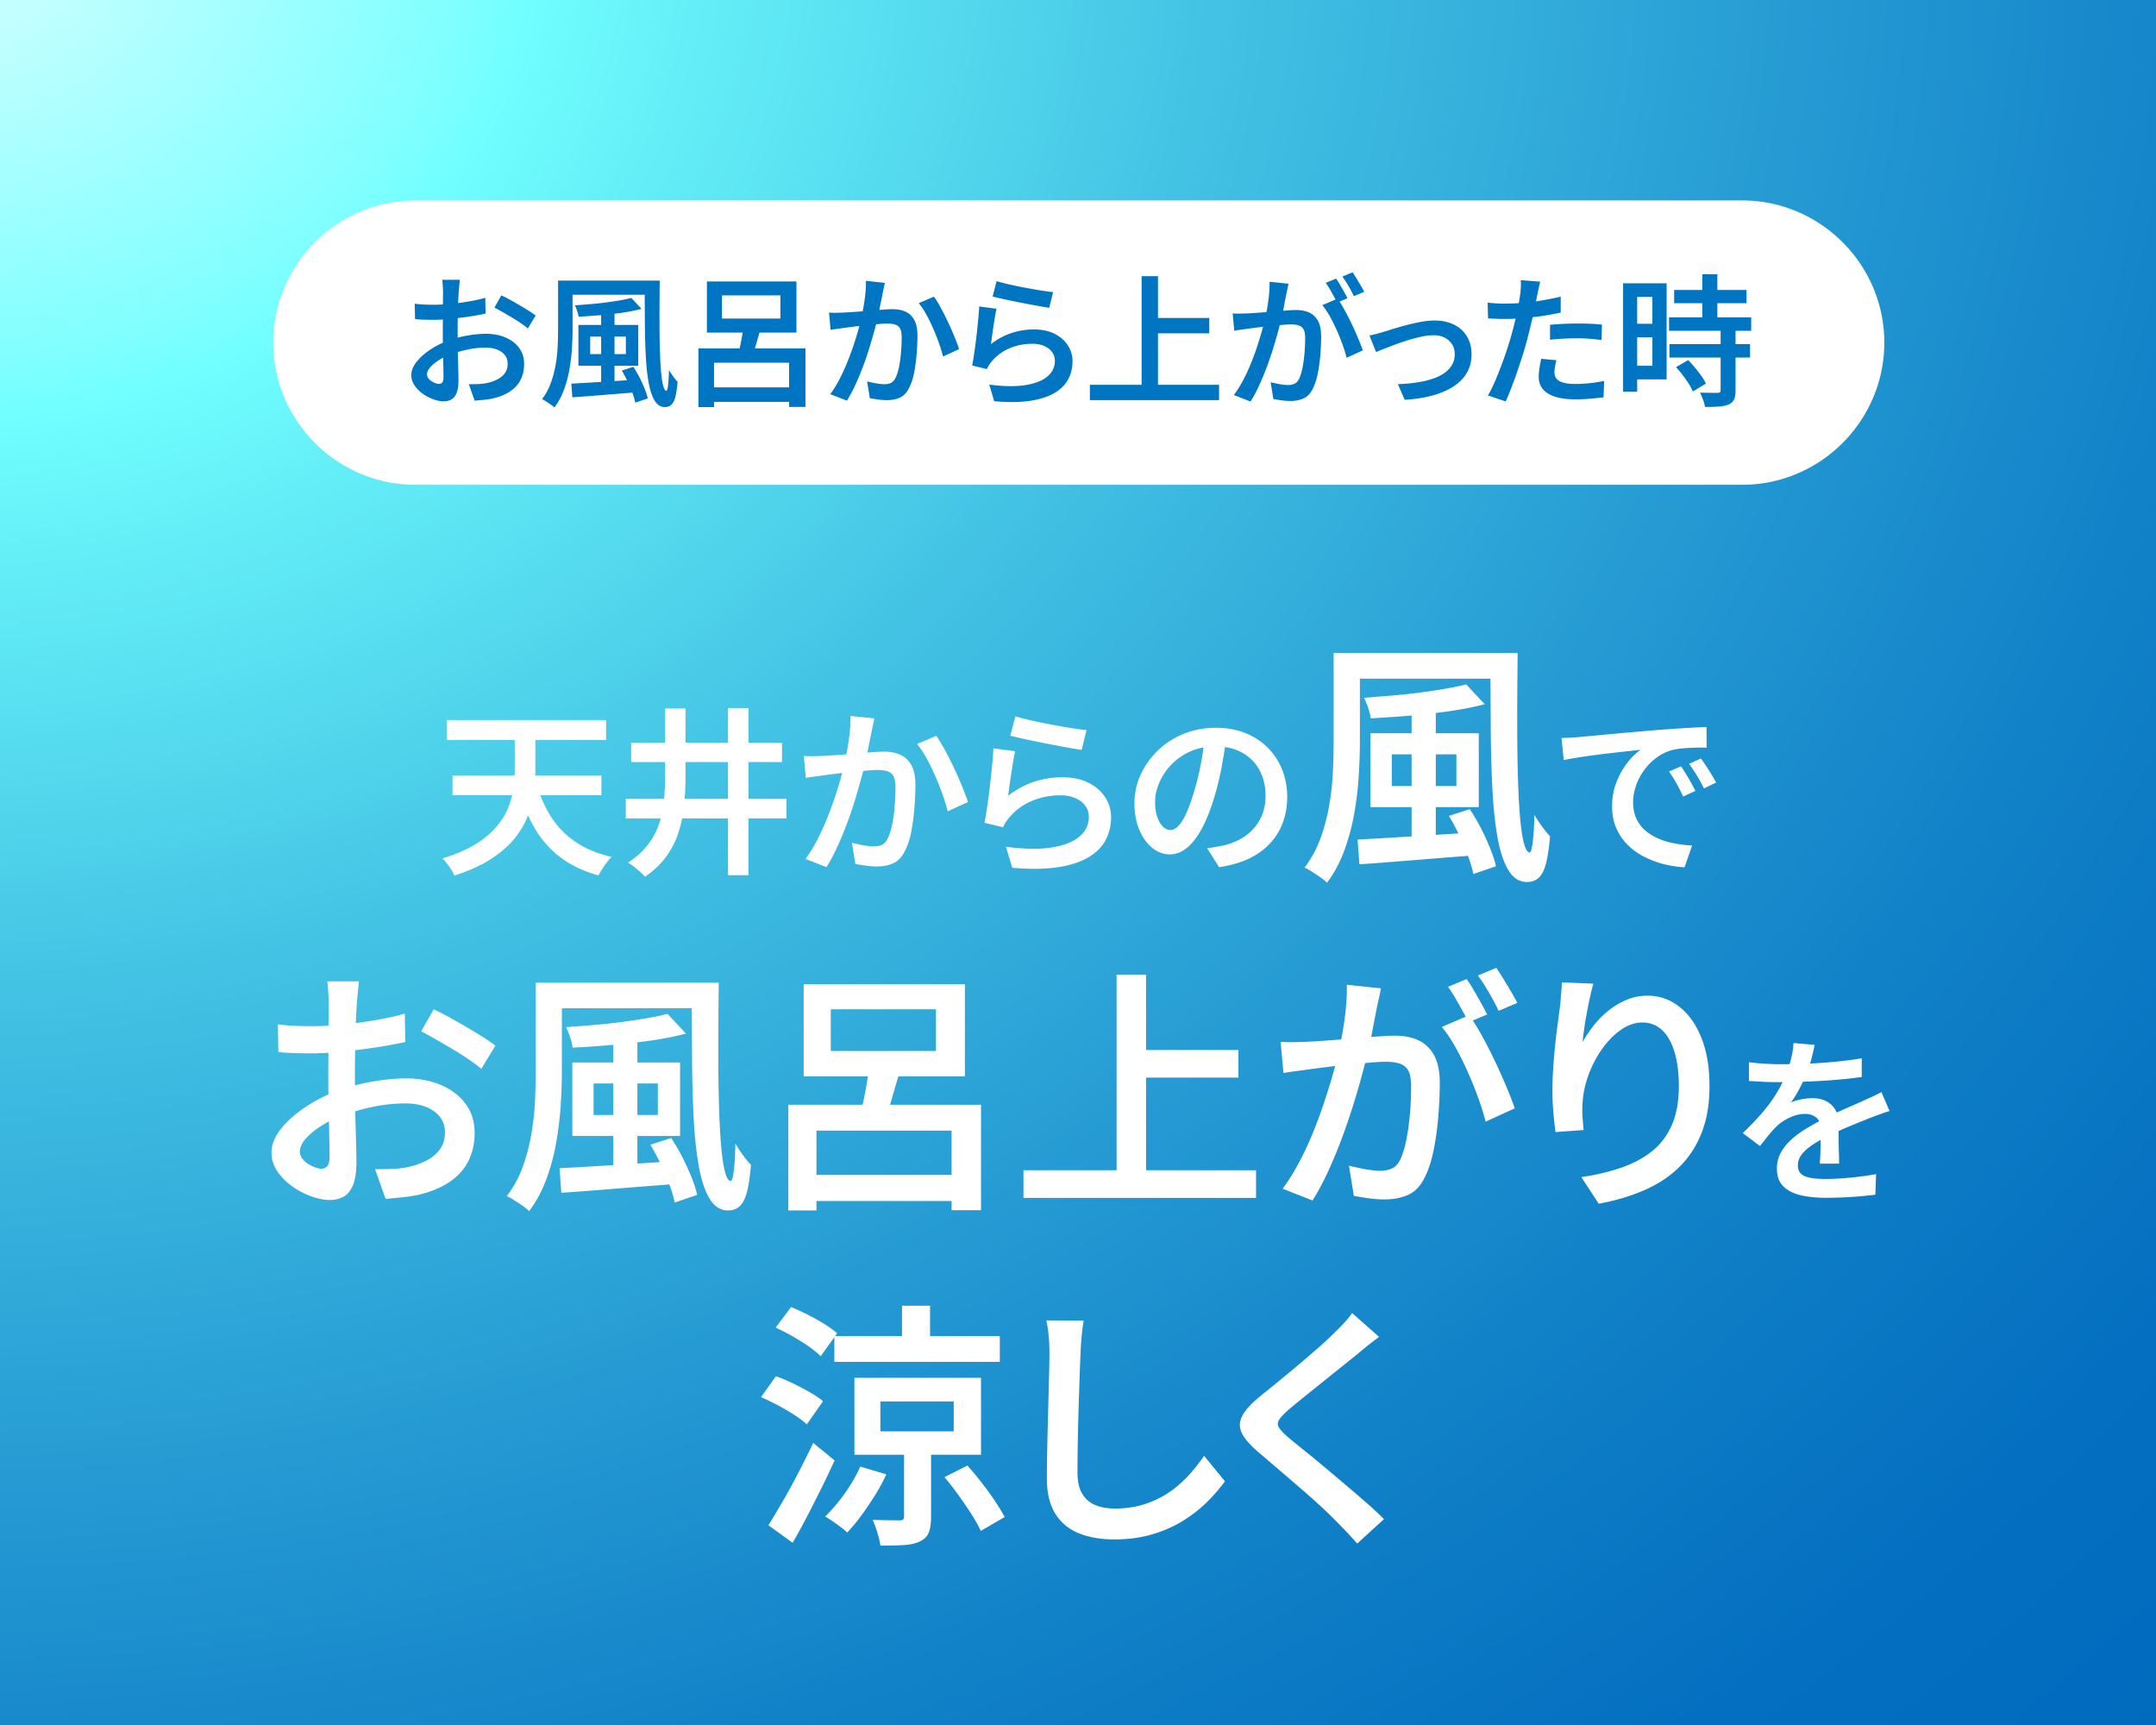 <svg xmlns="http://www.w3.org/2000/svg" id="_レイヤー_2" data-name="レイヤー 2" viewBox="0 0 750 600"><rect x="0" y="0" width="750" height="600" fill="#333333" stroke="none"/><defs><radialGradient id="radial-gradient" cx="139.23" cy="-156.41" r="1193.03" fx="139.23" fy="-156.41" gradientTransform="matrix(.91 0 0 .76 -149.02 92.13)" gradientUnits="userSpaceOnUse"><stop offset="0" stop-color="#d8ffff"/><stop offset=".05" stop-color="#bfffff"/><stop offset=".17" stop-color="#80ffff"/><stop offset=".19" stop-color="#71ffff"/><stop offset=".24" stop-color="#65f0f8"/><stop offset=".42" stop-color="#41c0e3"/><stop offset=".6" stop-color="#259ad3"/><stop offset=".75" stop-color="#1080c7"/><stop offset=".89" stop-color="#046fc0"/><stop offset="1" stop-color="#006abe"/></radialGradient><style>.cls-2{fill:#fff}.cls-3{fill:#0075c2}</style></defs><g id="_デザイン" data-name="デザイン"><path d="M0 0h750v600H0z" style="fill:url(#radial-gradient)"/><path d="M95.05 119.17c0-27.2 22.25-49.45 49.45-49.45h461.54c27.2 0 49.45 22.25 49.45 49.45s-22.25 49.45-49.45 49.45H144.51c-27.2 0-49.45-22.25-49.45-49.45ZM264.73 485.95l5.19-7.25q2.865.99 5.91 2.46c2.03.98 3.98 2.01 5.86 3.09s3.42 2.12 4.61 3.13l-5.64 8.06c-1.07-1.01-2.51-2.1-4.3-3.27a77 77 0 0 0-5.73-3.36c-2.03-1.07-4-2.03-5.91-2.86Zm2.59 44.58c1.43-2.33 3.06-5.06 4.88-8.19s3.65-6.47 5.5-10.03c1.85-3.55 3.58-7.03 5.19-10.43l7.43 6.09c-1.43 3.16-2.97 6.4-4.61 9.71s-3.3 6.58-4.97 9.8-3.34 6.27-5.01 9.13l-8.41-6.09Zm2.51-68.75 5.37-7.16c1.85.78 3.79 1.67 5.82 2.69a73 73 0 0 1 5.77 3.22c1.82 1.13 3.3 2.21 4.43 3.22l-5.73 7.97c-1.07-1.07-2.49-2.22-4.25-3.45q-2.64-1.83-5.64-3.54c-2-1.13-3.92-2.12-5.77-2.95m29.45 48.34 9.04 2.69c-1.07 2.39-2.39 4.82-3.94 7.3s-3.15 4.83-4.79 7.07-3.27 4.19-4.88 5.86c-.54-.54-1.28-1.16-2.24-1.88s-1.91-1.4-2.86-2.06c-.96-.66-1.82-1.19-2.6-1.61 2.33-2.21 4.59-4.86 6.8-7.97 2.21-3.1 4.03-6.24 5.46-9.4Zm-9.04-45.38h57.56v8.95h-57.56zm6.98 14.5h44.04V506h-44.04zm17.27 23.54h9.4v24.88c0 2.27-.27 4.07-.81 5.42-.54 1.34-1.58 2.37-3.13 3.09s-3.45 1.13-5.68 1.25q-3.36.18-8.01.18c-.18-1.25-.52-2.73-1.03-4.43s-1.06-3.21-1.66-4.52a401 401 0 0 0 9.4.17c.6 0 1-.1 1.21-.31s.31-.55.31-1.03v-24.71Zm-8.23-15.31v10.38h25.51v-10.38zm7.52-33.3h9.76v15.31h-9.76zm14.77 59.62 7.97-4.03q2.505 2.775 5.01 6c1.67 2.15 3.19 4.25 4.57 6.31 1.37 2.06 2.51 3.92 3.4 5.59l-8.32 4.83c-.78-1.73-1.87-3.68-3.27-5.86s-2.91-4.39-4.52-6.62c-1.61-2.24-3.22-4.31-4.83-6.22ZM376.98 459.37q-.45 2.595-.72 5.55c-.27 2.955-.3 3.82-.36 5.55q-.18 3.675-.36 9c-.12 3.55-.24 7.3-.36 11.23-.12 3.94-.21 7.8-.27 11.59s-.09 7.15-.09 10.07.57 5.48 1.7 7.3 2.67 3.12 4.61 3.89c1.94.78 4.16 1.16 6.67 1.16 3.76 0 7.21-.51 10.34-1.52s5.95-2.37 8.46-4.07a38.5 38.5 0 0 0 6.8-5.86c2.03-2.21 3.85-4.51 5.46-6.89l7.25 8.86c-1.49 2.09-3.39 4.31-5.68 6.67-2.3 2.36-5.03 4.57-8.19 6.62q-4.74 3.09-10.92 5.01c-4.12 1.28-8.68 1.92-13.7 1.92-4.71 0-8.83-.72-12.35-2.15s-6.25-3.71-8.19-6.85c-1.94-3.13-2.91-7.21-2.91-12.22q0-3.675.09-8.46c.06-3.19.13-6.49.22-9.89s.18-6.74.27-10.03c.09-3.28.16-6.27.22-8.95.06-2.69.09-4.83.09-6.45q0-3.045-.27-5.91t-.81-5.28l12.98.09ZM479.74 465.01c-1.31.96-2.64 1.97-3.98 3.04s-2.49 2.03-3.45 2.86c-1.49 1.19-3.28 2.63-5.37 4.3s-4.28 3.43-6.58 5.28-4.52 3.64-6.67 5.37-4 3.25-5.55 4.57c-1.61 1.43-2.69 2.6-3.22 3.49-.54.9-.52 1.79.04 2.69.57.9 1.71 2.09 3.45 3.58 1.43 1.19 3.19 2.63 5.28 4.3s4.34 3.52 6.76 5.55 4.88 4.1 7.38 6.22c2.51 2.12 4.94 4.21 7.3 6.27s4.46 4.01 6.31 5.86l-9.31 8.5c-2.33-2.63-4.77-5.22-7.34-7.79q-2.145-2.235-5.46-5.28c-2.21-2.03-4.61-4.16-7.21-6.4s-5.16-4.44-7.7-6.62-4.82-4.13-6.85-5.86c-2.92-2.51-4.82-4.74-5.68-6.71-.87-1.97-.75-3.95.36-5.95 1.1-2 3.12-4.19 6.04-6.58 1.73-1.37 3.74-3 6.04-4.88s4.67-3.85 7.12-5.91 4.76-4.04 6.94-5.95 4.01-3.61 5.51-5.1c1.19-1.13 2.4-2.36 3.63-3.67 1.22-1.31 2.16-2.48 2.82-3.49l9.4 8.32Z" class="cls-2"/><path d="M159.97 97.34q-.045.39-.12 1.14c-.05.49-.1 1-.15 1.51s-.09.96-.12 1.36c-.07.92-.12 1.96-.17 3.12q-.075 1.725-.12 3.66c-.03 1.29-.06 2.57-.07 3.86-.02 1.29-.02 2.54-.02 3.76 0 1.32 0 2.78.02 4.38s.05 3.19.1 4.77.09 3.03.12 4.33.05 2.33.05 3.09c0 1.88-.22 3.35-.67 4.4s-1.05 1.8-1.81 2.23-1.65.64-2.67.64q-1.68 0-3.63-.72c-1.3-.48-2.53-1.13-3.68-1.95s-2.1-1.79-2.84-2.89-1.11-2.27-1.11-3.49q0-2.37 1.8-4.65c1.2-1.52 2.78-2.93 4.72-4.23s4.02-2.35 6.23-3.14a39 39 0 0 1 6.87-1.83c2.34-.4 4.45-.59 6.33-.59q3.75 0 6.75 1.26c1.99.84 3.59 2.04 4.77 3.61 1.19 1.57 1.78 3.45 1.78 5.66 0 1.95-.38 3.71-1.14 5.29q-1.14 2.37-3.51 4.05c-1.58 1.12-3.64 1.99-6.18 2.62-1.12.23-2.23.4-3.31.49-1.09.1-2.11.2-3.07.3l-2.03-5.74c1.05 0 2.09-.02 3.12-.05 1.02-.03 1.98-.13 2.87-.3 1.38-.26 2.65-.68 3.78-1.24 1.14-.56 2.04-1.29 2.72-2.2s1.01-2 1.01-3.29c0-1.22-.33-2.24-.99-3.07-.66-.82-1.56-1.46-2.7-1.9-1.14-.45-2.45-.67-3.93-.67-2.11 0-4.22.22-6.33.67q-3.165.675-6.18 1.8c-1.48.56-2.83 1.24-4.03 2.03s-2.15 1.6-2.84 2.42-1.04 1.63-1.04 2.42c0 .43.14.84.42 1.24s.64.74 1.09 1.04q.675.45 1.38.72.72.27 1.26.27c.46 0 .84-.16 1.14-.49s.44-.91.44-1.73c0-.89-.02-2.18-.05-3.86s-.07-3.54-.12-5.56-.07-4.01-.07-5.96c0-1.42 0-2.86.02-4.33s.02-2.88.02-4.23 0-2.55.02-3.59.02-1.82.02-2.35c0-.36-.02-.81-.05-1.34s-.07-1.05-.1-1.58-.08-.92-.15-1.19h6.13Zm-15.68 8.31c1.42.17 2.65.26 3.71.3 1.05.03 2.04.05 2.97.05 1.25 0 2.65-.06 4.2-.17 1.55-.12 3.12-.28 4.72-.49s3.17-.47 4.72-.77q2.325-.45 4.2-.99l.1 5.49c-1.35.3-2.84.58-4.45.84-1.62.26-3.24.49-4.87.69s-3.18.35-4.65.47a47 47 0 0 1-3.83.17c-1.58 0-2.89-.02-3.91-.05s-1.96-.1-2.82-.2l-.1-5.34Zm30.12-2.92c1.25.59 2.64 1.32 4.15 2.18 1.52.86 2.97 1.71 4.38 2.57 1.4.86 2.53 1.62 3.39 2.27l-2.72 4.5q-.885-.795-2.37-1.8c-.99-.68-2.05-1.35-3.19-2.03s-2.24-1.32-3.31-1.93-1.99-1.11-2.74-1.51l2.42-4.25ZM194.14 97.59h5.04v16.91c0 2.04-.07 4.27-.22 6.68a65 65 0 0 1-.87 7.27 41.5 41.5 0 0 1-1.9 7.1c-.84 2.29-1.95 4.36-3.34 6.21-.26-.3-.67-.64-1.21-1.01-.54-.38-1.09-.74-1.63-1.09s-1.03-.62-1.46-.82c1.29-1.68 2.3-3.54 3.04-5.56s1.3-4.13 1.68-6.3q.57-3.27.72-6.45c.1-2.13.15-4.13.15-6.01V97.61Zm2.57 0h29.72v4.94h-29.72zm2.03 35.85c1.91-.1 4.1-.22 6.58-.37 2.47-.15 5.1-.31 7.89-.49s5.58-.35 8.38-.52l-.05 4.4c-2.67.2-5.34.4-8.01.62-2.67.21-5.24.42-7.71.62s-4.71.36-6.73.49zm20.86-29.82 3.56 3.81c-1.98.53-4.21.97-6.7 1.34-2.49.36-5.04.65-7.64.87-2.6.21-5.13.39-7.57.52-.07-.59-.23-1.28-.49-2.05s-.53-1.41-.79-1.9c1.71-.13 3.49-.27 5.32-.42q2.745-.225 5.37-.57c1.75-.23 3.39-.48 4.92-.74s2.88-.54 4.03-.84Zm-18.39 9.4h20.82v14.19h-20.82zm4.1 4.05v6.08h12.41v-6.08zm3.81-8.5h4.65v26.36h-4.65zm7.17 20.32 4.01-1.29c.76 1.12 1.48 2.34 2.15 3.66a46 46 0 0 1 1.78 3.88c.51 1.27.88 2.41 1.11 3.44l-4.35 1.48c-.2-1.02-.54-2.18-1.01-3.46-.48-1.29-1.04-2.6-1.68-3.96-.64-1.35-1.31-2.6-2-3.76Zm7.96-31.3h5.24c-.03 3.23-.06 6.4-.07 9.52-.02 3.12 0 6.11.02 8.98.03 2.87.1 5.51.2 7.91.1 2.41.24 4.49.42 6.26.18 1.76.42 3.15.72 4.15.3 1.01.64 1.51 1.04 1.51.23 0 .43-.69.59-2.08.16-1.38.26-3.1.3-5.14.43.73.92 1.48 1.48 2.25s1.07 1.39 1.53 1.85c-.17 2.01-.4 3.68-.72 4.99-.31 1.32-.77 2.28-1.36 2.89s-1.38.91-2.37.91c-1.45 0-2.64-.77-3.56-2.3s-1.62-3.67-2.1-6.4c-.48-2.74-.81-5.95-.99-9.64s-.28-7.71-.3-12.07c-.02-4.35-.04-8.88-.07-13.6ZM242.95 121.18h37.24v20.37h-5.69v-15.38h-26.11v15.43h-5.44zm2.67 13.55h31.99v5.04h-31.99zm.29-36.84h31.15v17.8h-31.15zm5.24 4.84v8.06h20.32v-8.06zm7.52 10.24 5.98 1.29c-.56 1.81-1.1 3.65-1.63 5.51q-.795 2.79-1.53 4.77l-4.7-1.24c.26-.99.52-2.08.77-3.29.25-1.2.47-2.41.67-3.63s.35-2.36.44-3.41M288.39 108.72c.86.07 1.7.09 2.52.07s1.66-.04 2.52-.07c.79-.03 1.76-.09 2.92-.17a493.467 493.467 0 0 0 7.71-.59c1.32-.12 2.54-.21 3.66-.3 1.12-.08 2.04-.12 2.77-.12 1.68 0 3.16.28 4.45.84s2.31 1.51 3.07 2.84c.76 1.34 1.14 3.17 1.14 5.51 0 1.91-.09 4.01-.27 6.28s-.47 4.45-.87 6.53q-.6 3.12-1.68 5.19c-.79 1.71-1.85 2.88-3.16 3.51-1.32.63-2.89.94-4.7.94-.92 0-1.93-.07-3.02-.22s-2.04-.31-2.87-.47l-.94-5.84c.66.17 1.37.33 2.13.49.76.17 1.49.29 2.2.37q1.065.12 1.71.12 1.29 0 2.25-.45c.64-.3 1.18-.89 1.61-1.78.49-.99.9-2.27 1.21-3.83q.465-2.355.69-5.07c.15-1.81.22-3.54.22-5.19 0-1.38-.19-2.41-.57-3.07s-.94-1.1-1.68-1.34c-.74-.23-1.64-.35-2.69-.35-.76 0-1.8.06-3.12.17-1.32.12-2.74.25-4.25.4-1.52.15-2.92.31-4.2.47-1.29.17-2.29.3-3.02.4-.66.1-1.51.21-2.55.35-1.04.13-1.92.26-2.65.4l-.54-6.03Zm19.43-10.34c-.13.56-.26 1.18-.4 1.85-.13.68-.26 1.31-.4 1.9-.13.69-.3 1.51-.49 2.45s-.39 1.9-.57 2.87-.37 1.92-.57 2.84c-.33 1.38-.75 3-1.26 4.85s-1.09 3.82-1.73 5.93-1.37 4.24-2.18 6.38-1.68 4.25-2.62 6.3c-.94 2.06-1.94 3.93-2.99 5.61l-5.79-2.27c1.15-1.55 2.23-3.28 3.21-5.19.99-1.91 1.9-3.89 2.72-5.93a107 107 0 0 0 2.23-6.03c.66-1.98 1.22-3.82 1.68-5.51.46-1.7.82-3.17 1.09-4.43.46-2.14.83-4.26 1.11-6.35s.4-4.08.37-5.96l6.58.69Zm17.07 4.8c.76 1.06 1.57 2.37 2.42 3.96.86 1.58 1.7 3.25 2.52 4.99.82 1.75 1.57 3.44 2.23 5.07s1.19 3.04 1.58 4.23l-5.59 2.57c-.33-1.35-.79-2.87-1.38-4.55s-1.27-3.4-2.03-5.14c-.76-1.75-1.57-3.4-2.42-4.95-.86-1.55-1.73-2.85-2.62-3.91zM346.64 107.43c-.17.73-.34 1.63-.52 2.72s-.36 2.23-.54 3.41c-.18 1.19-.35 2.32-.49 3.41-.15 1.09-.27 2-.37 2.72 2.27-1.75 4.66-3.03 7.17-3.86 2.5-.82 5.11-1.24 7.81-1.24s5.2.51 7.19 1.53 3.53 2.37 4.6 4.03c1.07 1.67 1.61 3.49 1.61 5.46 0 2.24-.49 4.31-1.46 6.21s-2.54 3.49-4.7 4.8c-2.16 1.3-4.97 2.23-8.43 2.77s-7.68.6-12.66.17l-1.73-5.79c5.04.66 9.26.72 12.63.17 3.38-.54 5.93-1.55 7.64-3.02s2.57-3.27 2.57-5.41c0-1.15-.33-2.18-.99-3.07s-1.57-1.59-2.74-2.1-2.51-.77-4.03-.77c-2.9 0-5.58.53-8.04 1.58-2.46 1.06-4.49 2.56-6.11 4.5-.43.49-.77.96-1.04 1.38-.26.43-.49.87-.69 1.34l-5.14-1.24c.2-.96.4-2.08.59-3.39.2-1.3.4-2.7.59-4.2.2-1.5.38-3.02.54-4.55s.31-3.02.45-4.48c.13-1.45.23-2.75.3-3.91l5.98.79Zm.05-9.64q1.725.54 4.38 1.14c1.76.4 3.61.78 5.54 1.14q2.895.54 5.49.96t4.23.57l-1.34 5.44q-1.485-.195-3.54-.57c-1.37-.25-2.84-.52-4.4-.82-1.57-.3-3.1-.6-4.6-.91s-2.88-.61-4.13-.89-2.26-.52-3.02-.72l1.38-5.34ZM379.13 133.84h44.95v5.34h-44.95zm18-37.78h5.69v40.7h-5.69zm3.02 14.54h20.52v5.34h-20.52zM428.83 109.01c.86.07 1.69.09 2.5.07s1.66-.04 2.55-.07c.76-.03 1.72-.09 2.89-.17s2.41-.17 3.73-.27 2.64-.21 3.96-.32c1.32-.12 2.55-.21 3.68-.3a41 41 0 0 1 2.74-.12c1.68 0 3.17.28 4.45.84 1.29.56 2.32 1.51 3.09 2.84.77 1.34 1.16 3.17 1.16 5.51 0 1.91-.09 4.01-.27 6.28s-.48 4.45-.89 6.53-.96 3.81-1.66 5.19c-.79 1.71-1.85 2.88-3.19 3.51s-2.89.94-4.67.94c-.96 0-1.98-.07-3.07-.22a54 54 0 0 1-2.87-.47l-.94-5.84c.66.17 1.38.33 2.15.49.77.17 1.51.29 2.2.37q1.035.12 1.68.12c.86 0 1.61-.15 2.27-.45s1.2-.89 1.63-1.78c.46-.99.85-2.27 1.16-3.83q.465-2.355.69-5.07c.15-1.81.22-3.54.22-5.19 0-1.38-.19-2.41-.57-3.07s-.94-1.1-1.68-1.34c-.74-.23-1.62-.35-2.65-.35-.76 0-1.81.06-3.14.17-1.34.12-2.75.25-4.25.4s-2.9.31-4.2.47c-1.3.17-2.3.3-2.99.4s-1.55.21-2.57.35c-1.02.13-1.9.26-2.62.4l-.54-6.03Zm19.39-10.33c-.1.56-.22 1.18-.37 1.85l-.42 1.9c-.13.69-.29 1.51-.47 2.45s-.36 1.9-.54 2.87-.39 1.92-.62 2.84c-.33 1.38-.74 3-1.24 4.85-.49 1.85-1.07 3.82-1.73 5.93s-1.39 4.24-2.2 6.4-1.68 4.26-2.62 6.31c-.94 2.04-1.94 3.91-2.99 5.59l-5.79-2.27q1.725-2.325 3.24-5.19c1-1.91 1.92-3.89 2.74-5.93s1.56-4.05 2.2-6.03 1.2-3.82 1.68-5.51c.48-1.7.85-3.17 1.11-4.43.46-2.14.82-4.26 1.09-6.35.26-2.09.38-4.08.35-5.96l6.58.69Zm17.06 5.19c.76 1.06 1.57 2.36 2.42 3.91q1.29 2.325 2.52 4.92c.82 1.73 1.57 3.4 2.25 5.02s1.21 3 1.61 4.15l-5.64 2.57q-.495-2.025-1.38-4.5c-.59-1.65-1.27-3.33-2.03-5.04s-1.57-3.34-2.42-4.87c-.86-1.53-1.73-2.83-2.62-3.88l5.29-2.27Zm-.5-6.97c.43.59.88 1.3 1.36 2.13.48.82.95 1.65 1.41 2.47s.86 1.57 1.19 2.23l-3.61 1.53c-.33-.69-.72-1.44-1.16-2.25-.45-.81-.91-1.62-1.38-2.45-.48-.82-.95-1.55-1.41-2.18l3.61-1.48Zm5.74-2.18c.43.63.9 1.36 1.41 2.2s1 1.67 1.48 2.47c.48.81.87 1.51 1.16 2.1l-3.61 1.53c-.49-1.05-1.11-2.23-1.85-3.51a32 32 0 0 0-2.15-3.31zM476.4 116.68q1.14-.195 2.52-.57t2.52-.72c.86-.26 1.98-.61 3.36-1.04s2.9-.86 4.55-1.29 3.31-.8 4.99-1.11 3.26-.47 4.75-.47c2.54 0 4.77.48 6.7 1.43q2.895 1.44 4.5 4.08c1.07 1.76 1.61 3.87 1.61 6.3 0 2.27-.5 4.33-1.51 6.16s-2.5 3.42-4.48 4.77-4.42 2.44-7.32 3.26-6.21 1.35-9.94 1.58l-2.37-5.44c2.8-.1 5.4-.36 7.79-.79s4.48-1.05 6.28-1.88c1.8-.82 3.2-1.89 4.2-3.19s1.51-2.83 1.51-4.57c0-1.32-.31-2.46-.94-3.44a6.6 6.6 0 0 0-2.57-2.3q-1.635-.84-3.96-.84c-1.15 0-2.46.15-3.91.45s-2.94.68-4.48 1.14c-1.53.46-3.03.96-4.5 1.51-1.47.54-2.81 1.06-4.03 1.53-1.22.48-2.21.88-2.97 1.21l-2.32-5.79ZM523.63 105.6q2.97 0 6.21-.27c2.16-.18 4.35-.46 6.58-.84s4.39-.82 6.5-1.31v5.54c-2.04.46-4.21.86-6.5 1.19s-4.54.59-6.75.77-4.24.27-6.08.27c-1.15 0-2.21-.02-3.17-.07s-1.88-.09-2.77-.12l-.15-5.49c1.25.13 2.35.22 3.29.27s1.89.07 2.84.07Zm12.16-7.61c-.17.63-.35 1.39-.54 2.3-.2.91-.35 1.62-.45 2.15-.23 1.15-.51 2.53-.84 4.13q-.495 2.4-1.11 5.07c-.41 1.78-.83 3.49-1.26 5.14-.43 1.75-.96 3.64-1.58 5.69-.63 2.04-1.29 4.1-2 6.18s-1.43 4.06-2.15 5.96c-.73 1.9-1.42 3.57-2.08 5.02l-6.18-2.08c.76-1.25 1.53-2.79 2.32-4.6s1.57-3.75 2.35-5.81c.77-2.06 1.49-4.11 2.15-6.16q.99-3.06 1.68-5.64c.33-1.19.63-2.4.91-3.63.28-1.24.54-2.44.79-3.61s.46-2.27.64-3.29.32-1.9.42-2.62c.1-.86.16-1.72.2-2.6.03-.87.02-1.59-.05-2.15l6.77.54Zm5.64 27.29c-.2.73-.36 1.47-.49 2.23s-.2 1.42-.2 1.98.11 1.09.32 1.58q.315.735 1.11 1.29c.53.36 1.26.65 2.2.87.94.21 2.13.32 3.58.32 1.65 0 3.31-.09 4.99-.27s3.38-.44 5.09-.77l-.2 5.69c-1.38.16-2.9.32-4.55.47s-3.45.22-5.39.22c-4.09 0-7.21-.67-9.37-2-2.16-1.34-3.24-3.24-3.24-5.71 0-1.09.09-2.18.27-3.26q.27-1.635.57-3.12l5.29.49Zm-2.22-12.31a101 101 0 0 1 9.39-.44c1.42 0 2.86.02 4.33.07s2.91.16 4.33.32l-.15 5.34c-1.25-.16-2.6-.3-4.03-.42s-2.91-.17-4.43-.17q-2.475 0-4.8.12c-1.55.08-3.1.21-4.65.37v-5.19ZM564.62 98.53h4.9v37.73h-4.9zm2.48 0h12.66v33.43H567.1v-4.75h7.71v-23.93h-7.71zm.29 14.09h9.79v4.7h-9.79zm13.21-2.22h28.58v4.65H580.6zm.14 9.3h28.04v4.65h-28.04zm1.64-18.85h25.17v4.6h-25.17zm.64 26.86 4.25-2.47a48 48 0 0 1 2.4 2.7c.81.97 1.55 1.94 2.23 2.89.68.96 1.18 1.83 1.51 2.62l-4.55 2.72q-.45-1.185-1.38-2.67a41 41 0 0 0-2.1-2.99c-.77-1.01-1.56-1.94-2.35-2.79Zm15.53-13.01h5.19v21.16c0 1.32-.17 2.35-.52 3.09s-.96 1.31-1.85 1.71c-.92.4-2.06.64-3.41.74s-2.97.15-4.85.15c-.1-.73-.32-1.57-.67-2.52-.35-.96-.7-1.78-1.06-2.47 1.32.03 2.57.06 3.76.07 1.19.02 1.98.02 2.37.02.4-.03.67-.11.82-.22.15-.12.22-.34.22-.67v-21.07Zm-6.38-19.33h5.24v18h-5.24z" class="cls-3"/><path d="M179.07 252.33h7.17v15.16c0 2.62-.19 5.33-.56 8.14s-1.09 5.58-2.15 8.33q-1.59 4.125-4.71 7.89c-2.08 2.52-4.8 4.86-8.17 7.02s-7.57 4.06-12.6 5.68c-.21-.58-.55-1.25-1.03-2s-1-1.49-1.56-2.21c-.56-.73-1.07-1.32-1.53-1.78 4.53-1.37 8.31-2.98 11.32-4.83 3.02-1.85 5.45-3.85 7.3-5.99s3.24-4.37 4.18-6.68 1.56-4.62 1.87-6.93.47-4.54.47-6.71v-15.1Zm-23.58-1.87h55.34v6.93h-55.34zm1.93 19.28h51.78v6.86h-51.78zm29.2 2.74c1.21 4.37 2.92 8.28 5.15 11.73q3.33 5.175 8.52 8.67c3.45 2.33 7.61 4.06 12.48 5.18-.5.46-1.04 1.07-1.62 1.84q-.87 1.155-1.65 2.37c-.52.81-.97 1.55-1.34 2.21q-7.86-2.19-13.29-6.33c-3.62-2.77-6.6-6.18-8.95-10.23-2.35-4.06-4.3-8.74-5.83-14.07l6.55-1.37ZM217.69 277.85h55.9v6.8h-55.9zm13.66-31.44h7.11v23.96c0 3.24-.16 6.46-.47 9.64s-.94 6.27-1.87 9.26c-.94 2.99-2.34 5.81-4.21 8.45s-4.39 5.06-7.55 7.27c-.42-.54-.98-1.12-1.68-1.75-.71-.62-1.44-1.23-2.18-1.81-.75-.58-1.44-1.04-2.06-1.37q4.365-2.865 6.96-6.27c1.73-2.27 3.02-4.67 3.87-7.21a36 36 0 0 0 1.68-7.89c.27-2.72.41-5.5.41-8.33V246.4Zm-11.79 11.91h52.47v6.74h-52.47zm33.69-12.04h7.11v58.15h-7.11zM279.64 262.94q1.62.12 3.18.09t3.18-.09c1-.04 2.22-.11 3.68-.22 1.46-.1 3.03-.22 4.71-.34s3.36-.26 5.02-.41 3.2-.27 4.62-.37c1.41-.1 2.58-.16 3.49-.16 2.12 0 3.99.35 5.61 1.06s2.91 1.9 3.87 3.59q1.44 2.52 1.44 6.96c0 2.41-.12 5.05-.34 7.92-.23 2.87-.59 5.61-1.09 8.24s-1.21 4.8-2.12 6.55c-1 2.16-2.33 3.64-3.99 4.43s-3.64 1.19-5.93 1.19c-1.17 0-2.43-.09-3.81-.28-1.37-.19-2.58-.39-3.62-.59l-1.19-7.36c.83.21 1.73.42 2.68.62.96.21 1.88.36 2.78.47.89.1 1.61.16 2.15.16 1.08 0 2.03-.19 2.84-.56s1.49-1.12 2.03-2.25c.62-1.25 1.13-2.86 1.53-4.84.4-1.97.69-4.11.87-6.39.19-2.29.28-4.47.28-6.55q0-2.625-.72-3.87c-.48-.83-1.19-1.39-2.12-1.68-.94-.29-2.07-.44-3.4-.44-.96 0-2.27.07-3.93.22s-3.45.31-5.37.5c-1.91.19-3.68.39-5.3.59-1.62.21-2.89.37-3.81.5-.83.12-1.9.27-3.21.44s-2.42.33-3.34.5l-.69-7.61Zm24.52-13.04c-.17.71-.33 1.49-.5 2.34s-.33 1.65-.5 2.4c-.17.87-.37 1.9-.62 3.09s-.49 2.39-.72 3.62-.47 2.42-.72 3.59c-.42 1.75-.95 3.79-1.59 6.11-.65 2.33-1.37 4.83-2.18 7.49s-1.73 5.34-2.75 8.05c-1.02 2.7-2.12 5.36-3.31 7.95-1.19 2.6-2.44 4.96-3.77 7.08l-7.3-2.87c1.46-1.95 2.81-4.14 4.06-6.55s2.39-4.91 3.43-7.49 1.98-5.12 2.81-7.61c.83-2.5 1.54-4.81 2.12-6.96.58-2.14 1.04-4 1.37-5.58.58-2.7 1.05-5.38 1.4-8.02s.51-5.15.47-7.52l8.3.87Zm21.52 6.05c.96 1.33 1.98 2.99 3.06 4.99q1.62 3 3.18 6.3c1.04 2.21 1.98 4.34 2.81 6.39.83 2.06 1.5 3.84 2 5.33l-7.05 3.24c-.42-1.7-1-3.62-1.75-5.74a100 100 0 0 0-2.56-6.49 76 76 0 0 0-3.06-6.24c-1.08-1.95-2.18-3.6-3.31-4.93l6.68-2.87ZM353.13 261.32c-.21.92-.43 2.06-.66 3.43s-.46 2.81-.69 4.3c-.23 1.5-.44 2.93-.62 4.3s-.34 2.52-.47 3.43c2.87-2.2 5.88-3.83 9.05-4.87 3.16-1.04 6.45-1.56 9.86-1.56s6.56.65 9.08 1.93c2.52 1.29 4.45 2.98 5.8 5.08s2.03 4.4 2.03 6.89c0 2.83-.61 5.44-1.84 7.83s-3.2 4.41-5.93 6.05c-2.72 1.64-6.27 2.81-10.64 3.49-4.37.69-9.69.76-15.97.22l-2.18-7.3c6.36.83 11.68.9 15.94.22 4.26-.69 7.48-1.95 9.64-3.81 2.16-1.85 3.24-4.13 3.24-6.83 0-1.46-.42-2.75-1.25-3.87s-1.99-2.01-3.46-2.65c-1.48-.64-3.17-.97-5.08-.97-3.66 0-7.04.67-10.14 2s-5.67 3.22-7.71 5.68c-.54.62-.98 1.21-1.31 1.75q-.495.81-.87 1.68l-6.49-1.56c.25-1.21.5-2.63.75-4.27s.5-3.41.75-5.3.48-3.81.69-5.74.39-3.82.56-5.65.29-3.47.37-4.93l7.55 1Zm.07-12.17c1.46.46 3.3.94 5.52 1.43q3.33.75 6.99 1.44c2.43.46 4.74.86 6.92 1.22 2.18.35 3.96.59 5.33.72l-1.68 6.86c-1.25-.17-2.74-.41-4.46-.72-1.73-.31-3.58-.66-5.55-1.03-1.98-.37-3.91-.76-5.8-1.15s-3.63-.77-5.21-1.12-2.85-.66-3.81-.9l1.75-6.74ZM426.69 256.26q-.69 4.8-1.65 10.14c-.65 3.56-1.51 7.14-2.59 10.76-1.25 4.2-2.66 7.8-4.24 10.79s-3.32 5.28-5.21 6.86-3.92 2.37-6.08 2.37-4.18-.75-6.05-2.25-3.38-3.59-4.52-6.27-1.72-5.75-1.72-9.2.73-6.88 2.18-10.04c1.46-3.16 3.46-5.97 6.02-8.42s5.55-4.38 8.98-5.77 7.14-2.09 11.14-2.09c3.78 0 7.21.61 10.26 1.84 3.06 1.23 5.67 2.93 7.83 5.12a22.7 22.7 0 0 1 4.99 7.64c1.16 2.91 1.75 6.03 1.75 9.36 0 4.37-.9 8.26-2.71 11.67s-4.46 6.22-7.95 8.42-7.84 3.68-13.04 4.43l-4.18-6.61c1.16-.12 2.2-.27 3.12-.44.91-.17 1.79-.33 2.62-.5 2-.46 3.88-1.16 5.65-2.12a17.9 17.9 0 0 0 4.65-3.59c1.33-1.43 2.38-3.12 3.15-5.05s1.15-4.09 1.15-6.46c0-2.5-.39-4.78-1.15-6.86-.77-2.08-1.9-3.9-3.4-5.46s-3.32-2.77-5.46-3.62-4.61-1.28-7.39-1.28c-3.37 0-6.35.6-8.95 1.81s-4.79 2.77-6.58 4.68-3.15 3.99-4.09 6.24-1.4 4.39-1.4 6.43q0 3.315.81 5.52c.54 1.48 1.22 2.58 2.03 3.31s1.63 1.09 2.46 1.09c.91 0 1.83-.46 2.75-1.37.91-.91 1.82-2.34 2.71-4.27s1.8-4.4 2.71-7.39 1.71-6.19 2.37-9.58 1.14-6.73 1.43-10.01l7.61.19ZM463.93 227.12h9.13v30.61c0 3.7-.13 7.73-.4 12.08-.27 4.36-.79 8.74-1.57 13.16s-1.92 8.7-3.45 12.85c-1.52 4.15-3.54 7.89-6.04 11.23-.48-.54-1.21-1.15-2.19-1.84s-1.97-1.34-2.95-1.97-1.87-1.12-2.64-1.48c2.33-3.04 4.16-6.4 5.5-10.07s2.36-7.47 3.04-11.41c.69-3.94 1.12-7.83 1.3-11.68s.27-7.47.27-10.88v-30.61Zm4.65 0h53.8v8.95h-53.8zm3.67 64.9c3.46-.18 7.43-.4 11.91-.67s9.23-.57 14.28-.9c5.04-.33 10.1-.64 15.17-.94l-.09 7.97c-4.83.36-9.67.73-14.5 1.12s-9.49.76-13.96 1.12c-4.48.36-8.53.66-12.17.9l-.63-8.59Zm37.78-53.98 6.45 6.89c-3.58.96-7.62 1.76-12.13 2.42s-9.12 1.18-13.83 1.57-9.28.7-13.7.94c-.12-1.07-.42-2.31-.9-3.71s-.96-2.55-1.43-3.45c3.1-.24 6.31-.49 9.62-.76s6.55-.61 9.71-1.03 6.13-.86 8.91-1.34c2.77-.48 5.21-.98 7.3-1.52Zm-33.3 17.01h37.69v25.69h-37.69zm7.43 7.34v11.01h22.47v-11.01zm6.89-15.4h8.41v47.71h-8.41zm12.98 36.79 7.25-2.33c1.37 2.03 2.67 4.24 3.89 6.62a85 85 0 0 1 3.22 7.03c.92 2.3 1.6 4.37 2.01 6.22l-7.88 2.69q-.54-2.775-1.83-6.27a92 92 0 0 0-3.04-7.16 80 80 0 0 0-3.62-6.8m14.41-56.66h9.49c-.06 5.85-.1 11.59-.13 17.23s-.02 11.05.04 16.25c.06 5.19.18 9.97.36 14.32.18 4.36.43 8.13.76 11.32s.76 5.7 1.3 7.52 1.16 2.73 1.88 2.73c.42 0 .77-1.25 1.07-3.76s.48-5.61.54-9.31c.77 1.31 1.67 2.67 2.69 4.07 1.01 1.4 1.94 2.52 2.77 3.36-.3 3.64-.73 6.65-1.3 9.04s-1.39 4.13-2.46 5.24c-1.07 1.1-2.51 1.66-4.3 1.66-2.63 0-4.78-1.39-6.45-4.16s-2.94-6.64-3.8-11.59c-.87-4.95-1.46-10.77-1.79-17.46q-.495-10.02-.54-21.84c-.03-7.88-.08-16.08-.13-24.62M543.22 256.7c1.21-.04 2.35-.09 3.43-.16 1.08-.06 1.93-.11 2.56-.16 1.21-.12 2.75-.27 4.62-.44s4-.36 6.39-.59 4.94-.46 7.64-.69 5.49-.47 8.36-.72c2.2-.17 4.37-.32 6.49-.47s4.12-.27 5.99-.37 3.51-.18 4.93-.22l.06 7.17q-1.68-.06-3.9 0c-1.48.04-2.93.12-4.37.25-1.44.12-2.71.33-3.84.62-1.96.54-3.76 1.44-5.43 2.68a20 20 0 0 0-4.3 4.4 20.4 20.4 0 0 0-2.78 5.4c-.65 1.91-.97 3.79-.97 5.61 0 2.16.37 4.06 1.12 5.68s1.78 3.01 3.09 4.15 2.84 2.09 4.59 2.84q2.625 1.125 5.61 1.68c2 .37 4.03.62 6.11.75l-2.62 7.55c-2.54-.12-5.02-.51-7.46-1.15-2.43-.65-4.72-1.53-6.86-2.65a22.5 22.5 0 0 1-5.65-4.18c-1.62-1.66-2.9-3.59-3.84-5.77s-1.4-4.65-1.4-7.39c0-3.08.51-5.91 1.53-8.48 1.02-2.58 2.29-4.84 3.81-6.77s3.05-3.42 4.59-4.46c-1.21.12-2.67.28-4.4.47s-3.59.4-5.58.62c-2 .23-4.01.48-6.05.75s-3.98.55-5.83.84-3.48.58-4.9.87l-.75-7.67Zm41.55 9.86c.5.71 1.06 1.57 1.68 2.59s1.23 2.05 1.81 3.09 1.08 2 1.5 2.87l-4.24 1.93a88 88 0 0 0-2.34-4.59c-.77-1.39-1.63-2.75-2.59-4.09l4.18-1.81Zm6.92-2.75c.5.71 1.08 1.55 1.75 2.53s1.31 1.99 1.93 3.03 1.16 1.98 1.62 2.81l-4.24 2.06c-.83-1.66-1.65-3.16-2.46-4.49a65 65 0 0 0-2.71-4.06l4.12-1.87ZM124.87 341.36c-.06.48-.13 1.16-.22 2.05s-.18 1.8-.27 2.71c-.09.92-.16 1.74-.22 2.45-.12 1.66-.22 3.53-.31 5.61s-.16 4.27-.22 6.59a535 535 0 0 0-.17 13.7c0 2.37.01 5 .04 7.88s.09 5.74.18 8.59.16 5.45.22 7.79.09 4.2.09 5.56q0 5.07-1.2 7.92c-.8 1.9-1.88 3.23-3.25 4.01-1.37.77-2.97 1.16-4.81 1.16q-3.03 0-6.54-1.29c-2.34-.86-4.55-2.03-6.63-3.52-2.08-1.48-3.78-3.22-5.12-5.21-1.33-1.99-2-4.08-2-6.28 0-2.85 1.08-5.64 3.25-8.37s5-5.27 8.5-7.61 7.24-4.23 11.22-5.65c4.03-1.48 8.16-2.58 12.37-3.29s8.01-1.07 11.39-1.07c4.51 0 8.56.76 12.15 2.27s6.45 3.68 8.59 6.5 3.2 6.22 3.2 10.19c0 3.5-.68 6.68-2.05 9.52-1.37 2.85-3.47 5.28-6.32 7.3s-6.56 3.59-11.13 4.72c-2.02.41-4.01.71-5.96.89-1.96.18-3.8.36-5.52.53l-3.65-10.33q2.85 0 5.61-.09c1.84-.06 3.56-.24 5.16-.53 2.49-.47 4.76-1.22 6.81-2.23s3.68-2.33 4.9-3.96 1.82-3.6 1.82-5.92c0-2.19-.59-4.03-1.78-5.52-1.19-1.48-2.8-2.63-4.85-3.43q-3.075-1.2-7.08-1.2c-3.8 0-7.6.4-11.39 1.2a75 75 0 0 0-11.13 3.25c-2.67 1.01-5.09 2.23-7.25 3.65-2.17 1.42-3.87 2.88-5.12 4.36s-1.87 2.94-1.87 4.36c0 .77.25 1.51.76 2.23.5.71 1.16 1.34 1.96 1.87s1.63.97 2.49 1.29c.86.33 1.62.49 2.27.49.83 0 1.51-.3 2.05-.89.53-.59.8-1.63.8-3.12 0-1.6-.03-3.92-.09-6.94-.06-3.03-.13-6.36-.22-10.01s-.13-7.22-.13-10.73c0-2.55.01-5.15.04-7.79s.04-5.18.04-7.61.01-4.58.04-6.45.04-3.28.04-4.23q0-.975-.09-2.4l-.18-2.85c-.06-.95-.15-1.66-.27-2.14h11.04Zm-28.22 14.95c2.55.3 4.78.48 6.68.53q2.85.09 5.34.09c2.25 0 4.78-.1 7.57-.31s5.62-.5 8.5-.89 5.71-.85 8.5-1.38 5.31-1.13 7.57-1.78l.18 9.88c-2.43.53-5.1 1.04-8.01 1.51-2.91.48-5.83.89-8.77 1.25s-5.73.64-8.37.85-4.94.31-6.9.31c-2.85 0-5.19-.03-7.03-.09q-2.76-.09-5.07-.36l-.18-9.61Zm54.21-5.25c2.25 1.07 4.75 2.37 7.48 3.92 2.73 1.54 5.35 3.09 7.88 4.63 2.52 1.54 4.55 2.91 6.1 4.09l-4.9 8.1c-1.07-.95-2.49-2.03-4.27-3.25s-3.69-2.43-5.74-3.65-4.04-2.37-5.96-3.47c-1.93-1.1-3.58-2-4.94-2.71l4.36-7.65ZM186.38 341.8h9.08v30.44c0 3.68-.13 7.69-.4 12.02q-.405 6.495-1.56 13.08c-.77 4.39-1.91 8.65-3.43 12.77-1.51 4.12-3.52 7.85-6.01 11.17-.48-.53-1.2-1.14-2.18-1.82s-1.96-1.34-2.94-1.96-1.86-1.11-2.63-1.47c2.31-3.03 4.14-6.36 5.47-10.01s2.34-7.43 3.03-11.35c.68-3.92 1.11-7.79 1.29-11.62s.27-7.43.27-10.81V341.8Zm4.62 0h53.5v8.9H191zm3.65 64.54c3.44-.18 7.39-.4 11.84-.67s9.18-.56 14.2-.89q7.515-.495 15.09-.93l-.09 7.92c-4.81.36-9.61.73-14.42 1.11q-7.215.585-13.89 1.11c-4.45.36-8.49.65-12.11.89l-.62-8.55Zm37.57-53.68 6.41 6.85q-5.34 1.425-12.06 2.4c-4.48.65-9.06 1.17-13.75 1.56q-7.035.585-13.62.93c-.12-1.07-.42-2.3-.89-3.69-.48-1.39-.95-2.54-1.42-3.43 3.08-.24 6.28-.49 9.57-.76s6.51-.61 9.66-1.02c3.14-.41 6.1-.86 8.86-1.34 2.76-.47 5.18-.98 7.25-1.51Zm-33.12 16.91h37.47v25.55H199.1zm7.39 7.3v10.95h22.34v-10.95zm6.86-15.31h8.37V409h-8.37zm12.9 36.59 7.21-2.31c1.36 2.02 2.66 4.21 3.87 6.59 1.22 2.37 2.28 4.7 3.2 6.99.92 2.28 1.59 4.35 2 6.19l-7.83 2.67c-.36-1.84-.97-3.92-1.82-6.23-.86-2.31-1.87-4.69-3.03-7.12a82 82 0 0 0-3.6-6.76Zm14.33-56.35h9.44c-.06 5.82-.1 11.53-.13 17.13-.03 5.61-.02 10.99.04 16.16.06 5.16.18 9.91.36 14.24s.43 8.09.76 11.26c.33 3.18.76 5.67 1.29 7.48s1.16 2.71 1.87 2.71c.41 0 .77-1.25 1.07-3.74s.47-5.58.53-9.26q1.155 1.965 2.67 4.05c1.01 1.39 1.93 2.51 2.76 3.34-.3 3.62-.73 6.62-1.29 8.99s-1.38 4.11-2.45 5.21-2.49 1.65-4.27 1.65c-2.61 0-4.75-1.38-6.41-4.14s-2.92-6.6-3.78-11.53c-.86-4.92-1.46-10.71-1.78-17.36-.33-6.65-.5-13.89-.53-21.72s-.08-15.99-.13-24.48ZM274.23 384.26h67.03v36.67h-10.24v-27.68h-47v27.77h-9.79zm4.81 24.39h57.59v9.08h-57.59zm.53-66.31h56.08v32.04h-56.08zm9.43 8.72v14.51h36.58v-14.51zm13.53 18.43 10.77 2.31c-1.01 3.26-1.99 6.57-2.94 9.92s-1.87 6.22-2.76 8.59l-8.46-2.23c.47-1.78.93-3.75 1.38-5.92q.675-3.255 1.2-6.54c.36-2.19.62-4.24.8-6.14ZM356.03 407.05h80.91v9.61h-80.91zm32.4-68.01h10.24v73.26h-10.24zm5.43 26.17h36.94v9.61h-36.94zM445.49 362.36c1.54.12 3.04.16 4.5.13 1.45-.03 2.98-.07 4.58-.13 1.36-.06 3.1-.16 5.21-.31s4.35-.31 6.72-.49 4.75-.37 7.12-.58 4.58-.39 6.63-.53c2.05-.15 3.69-.22 4.94-.22 3.03 0 5.7.5 8.01 1.51s4.17 2.71 5.56 5.12c1.39 2.4 2.09 5.71 2.09 9.92 0 3.44-.16 7.21-.49 11.3s-.86 8.01-1.6 11.75-1.74 6.85-2.98 9.35c-1.42 3.09-3.34 5.19-5.74 6.32s-5.21 1.69-8.41 1.69c-1.72 0-3.56-.13-5.52-.4s-3.68-.55-5.16-.85l-1.69-10.5c1.19.3 2.48.59 3.87.89s2.71.52 3.96.67 2.25.22 3.03.22c1.54 0 2.91-.27 4.09-.8 1.19-.53 2.17-1.6 2.94-3.2.83-1.78 1.53-4.08 2.09-6.9s.98-5.86 1.25-9.12.4-6.38.4-9.35q0-3.735-1.02-5.52t-3.03-2.4c-1.34-.41-2.92-.62-4.76-.62-1.37 0-3.25.1-5.65.31s-4.96.45-7.65.71c-2.7.27-5.22.55-7.57.85-2.34.3-4.14.53-5.39.71s-2.79.39-4.63.62c-1.84.24-3.41.48-4.72.71zm34.89-18.6c-.18 1.01-.4 2.12-.67 3.34s-.52 2.36-.76 3.43c-.24 1.25-.52 2.71-.85 4.41-.33 1.69-.65 3.41-.98 5.16s-.7 3.46-1.11 5.12c-.59 2.49-1.34 5.4-2.23 8.72q-1.335 4.98-3.12 10.68c-1.19 3.8-2.51 7.64-3.96 11.53s-3.03 7.67-4.72 11.35-3.49 7.03-5.39 10.06l-10.41-4.09c2.08-2.79 4.02-5.9 5.83-9.35 1.81-3.44 3.46-7 4.94-10.68q2.22-5.52 3.96-10.86c1.74-5.34 2.17-6.87 3.03-9.92.86-3.06 1.53-5.71 2-7.97.83-3.86 1.48-7.67 1.96-11.44.47-3.77.68-7.34.62-10.73l11.84 1.25Zm30.71 9.35c1.36 1.9 2.82 4.24 4.36 7.03s3.06 5.74 4.54 8.86q2.22 4.68 4.05 9.03c1.22 2.91 2.18 5.4 2.89 7.48l-10.15 4.63q-.885-3.645-2.49-8.1c-1.07-2.97-2.29-5.99-3.65-9.08-1.37-3.08-2.82-6.01-4.36-8.77s-3.12-5.09-4.72-6.99l9.52-4.09Zm-.89-12.55c.77 1.07 1.59 2.34 2.45 3.83.86 1.48 1.71 2.97 2.54 4.45s1.54 2.82 2.14 4.01l-6.5 2.76c-.59-1.25-1.29-2.6-2.09-4.05q-1.2-2.175-2.49-4.41a44 44 0 0 0-2.54-3.92l6.5-2.67Zm10.32-3.92c.77 1.13 1.62 2.45 2.54 3.96s1.81 3 2.67 4.45 1.56 2.71 2.09 3.78l-6.5 2.76c-.89-1.9-2-4.01-3.34-6.32s-2.63-4.3-3.87-5.96zM554.26 342.16c-.36 1.25-.73 2.75-1.11 4.49-.39 1.75-.76 3.58-1.11 5.47-.36 1.9-.67 3.75-.93 5.56-.27 1.81-.46 3.4-.58 4.76 1.07-1.9 2.34-3.8 3.83-5.7 1.48-1.9 3.2-3.63 5.16-5.21q2.94-2.355 6.36-3.78c2.28-.95 4.7-1.42 7.25-1.42 4.09 0 7.77 1.28 11.04 3.83 3.26 2.55 5.83 6.17 7.7 10.86s2.8 10.27 2.8 16.73-.92 11.68-2.76 16.33c-1.84 4.66-4.45 8.63-7.83 11.93s-7.45 5.96-12.19 8.01c-4.75 2.05-10 3.6-15.75 4.67l-6.05-9.26c4.86-.71 9.38-1.76 13.53-3.16q6.225-2.085 10.77-5.61c3.03-2.34 5.39-5.39 7.08-9.12 1.69-3.74 2.54-8.31 2.54-13.71 0-4.63-.5-8.6-1.51-11.93-1.01-3.32-2.45-5.86-4.32-7.61s-4.14-2.63-6.81-2.63-5.22.88-7.65 2.63-4.61 4.01-6.54 6.76a38.2 38.2 0 0 0-4.63 8.95c-1.16 3.2-1.82 6.29-2 9.26-.12 1.37-.15 2.82-.09 4.36s.21 3.35.44 5.43l-9.79.71c-.24-1.72-.48-3.86-.71-6.41a88 88 0 0 1-.36-8.19c0-2.14.07-4.41.22-6.81s.34-4.86.58-7.39c.24-2.52.52-5.03.85-7.52s.64-4.81.93-6.94c.18-1.6.33-3.17.44-4.72.12-1.54.21-2.91.27-4.09l10.95.45ZM631.28 363.43c-.25 1.16-.59 2.63-1.03 4.4s-1.09 3.75-1.97 5.96a57 57 0 0 1-2.4 5.05c-.94 1.75-1.9 3.31-2.9 4.68q.93-.495 2.28-.84c.89-.23 1.81-.41 2.74-.53.94-.12 1.78-.19 2.53-.19 2.58 0 4.72.74 6.43 2.21 1.7 1.48 2.56 3.61 2.56 6.39 0 .83 0 1.85.03 3.06l.06 3.81q.03 1.995.09 3.9c.04 1.27.06 2.4.06 3.4h-6.74c.08-.75.15-1.63.19-2.65q.06-1.53.09-3.24c.02-1.14.03-2.24.03-3.28v-2.81c0-1.95-.54-3.33-1.62-4.12s-2.31-1.19-3.68-1.19c-1.83 0-3.65.43-5.46 1.28q-2.715 1.275-4.59 3.09c-.92.92-1.83 1.93-2.75 3.06-.92 1.12-1.91 2.37-2.99 3.74l-5.99-4.49c2.75-2.62 5.12-5.12 7.11-7.49 2-2.37 3.66-4.69 4.99-6.96s2.41-4.46 3.24-6.58c.62-1.71 1.14-3.45 1.56-5.24s.67-3.47.75-5.05l7.36.62Zm-22.89 6.05c1.62.21 3.45.37 5.49.5 2.04.12 3.83.19 5.37.19 2.75 0 5.75-.06 9.02-.19 3.26-.12 6.56-.34 9.89-.66 3.33-.31 6.49-.72 9.48-1.22v6.49q-3.315.495-7.11.84c-2.54.23-5.11.42-7.71.56-2.6.15-5.1.25-7.49.31s-4.54.09-6.46.09c-.87 0-1.9 0-3.09-.03-1.19-.02-2.42-.07-3.71-.16-1.29-.08-2.52-.15-3.68-.19v-6.55Zm48.91 16.97c-.62.17-1.34.4-2.15.69q-1.215.435-2.46.9l-2.25.84c-2.08.83-4.5 1.82-7.27 2.96q-4.155 1.71-8.52 3.96c-1.96 1-3.62 2-4.99 2.99q-2.055 1.5-3.15 3.09c-.73 1.06-1.09 2.21-1.09 3.46 0 .96.21 1.75.62 2.37.42.62 1.04 1.1 1.87 1.43q1.245.495 3.06.72c1.21.15 2.58.22 4.12.22 2.58 0 5.46-.16 8.64-.47s6.15-.72 8.89-1.22l-.25 7.17c-1.41.17-3.13.34-5.15.53s-4.1.32-6.24.41c-2.14.08-4.17.12-6.08.12q-4.74 0-8.55-.9c-2.54-.6-4.54-1.64-6.02-3.12s-2.21-3.52-2.21-6.15c0-2.08.48-3.96 1.43-5.65.96-1.68 2.22-3.22 3.81-4.62 1.58-1.39 3.32-2.65 5.21-3.77q2.835-1.68 5.58-3.12c1.95-1 3.74-1.86 5.37-2.59 1.62-.73 3.13-1.39 4.52-2 1.39-.6 2.73-1.2 4.02-1.78 1.12-.5 2.21-1 3.28-1.5q1.59-.75 3.15-1.56l2.81 6.55Z" class="cls-2"/></g></svg>